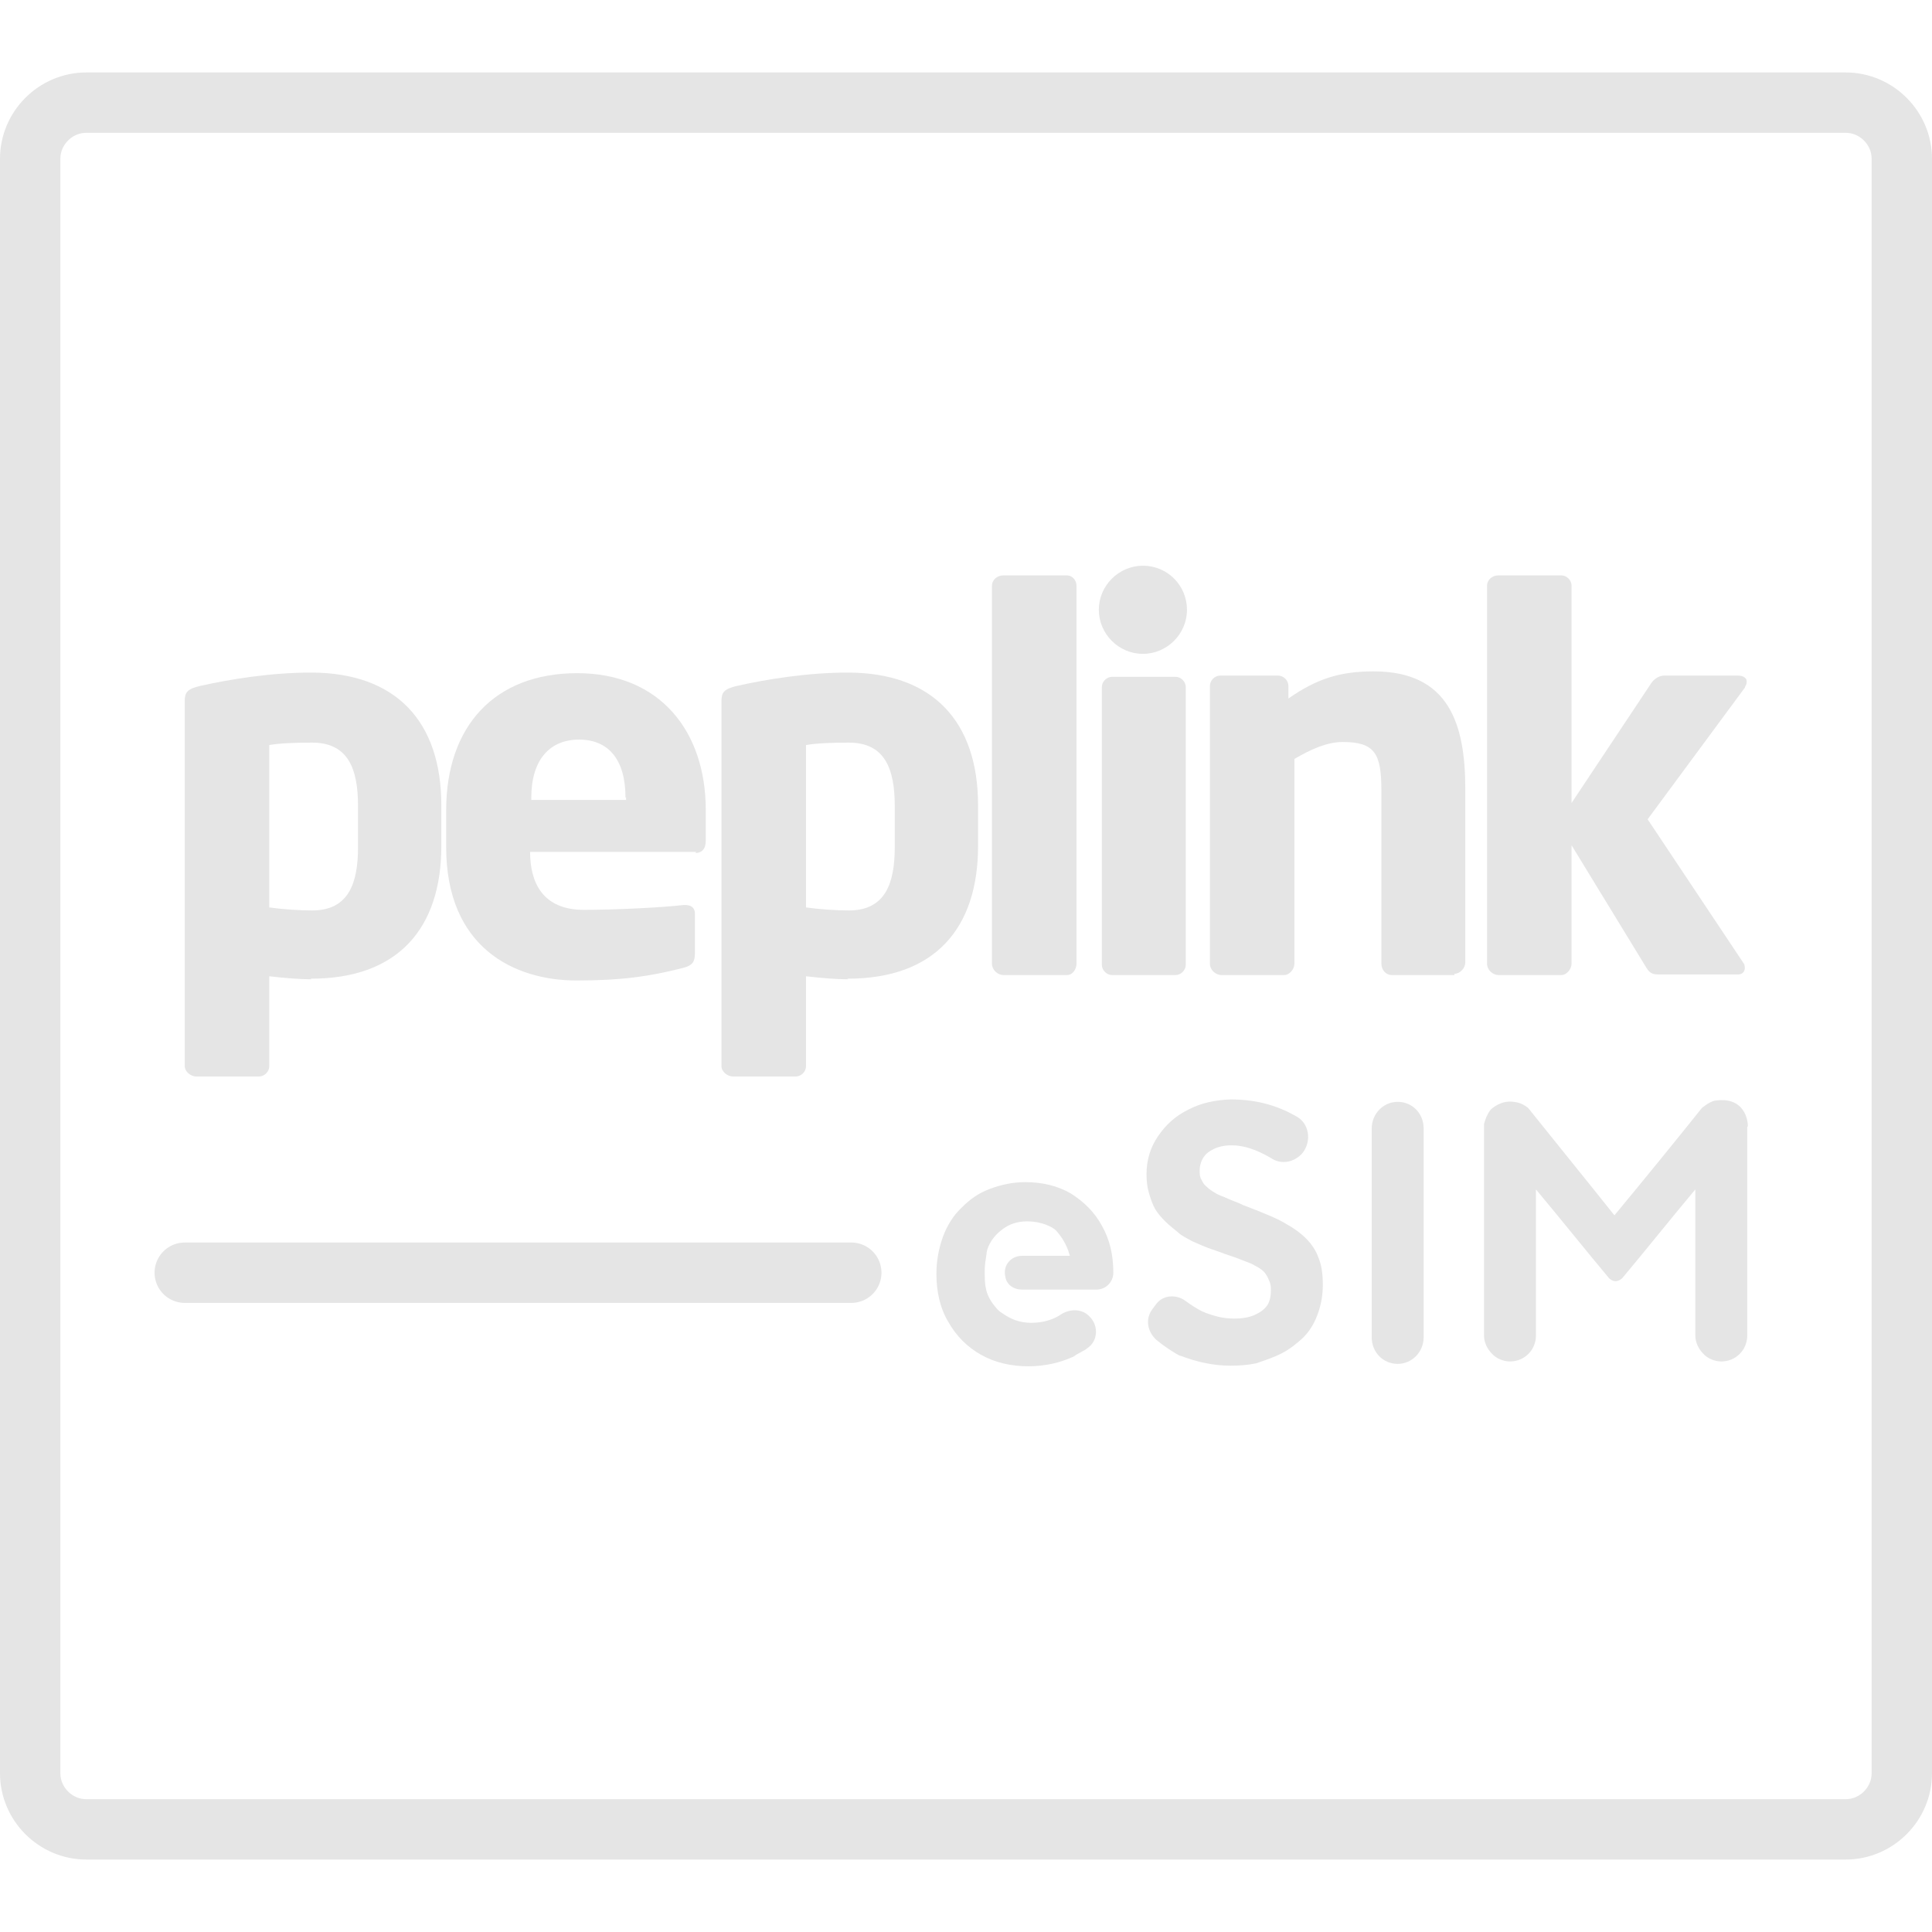 <?xml version="1.0" encoding="utf-8"?>
<svg xmlns="http://www.w3.org/2000/svg" id="Layer_1" viewBox="0 0 32 32">
  <defs>
    <style>
      .cls-1 {
        fill: #e5e5e5;
      }

      .cls-2 {
        stroke-linejoin: round;
      }

      .cls-2, .cls-3 {
        fill: none;
        stroke: #e5e5e5;
        stroke-linecap: round;
      }

      .cls-3 {
        stroke-miterlimit: 10;
      }
    </style>
  </defs>
  <path class="cls-2" d="M30.57,1.7H1.43c-.51,0-.93.42-.93.93v26.74c0,.51.42.93.93.93h29.14c.51,0,.93-.42.93-.93V2.63c0-.51-.42-.93-.93-.93Z"/>
  <g>
    <path class="cls-1" d="M5.15,16.22c-.17,0-.44-.02-.69-.05v1.49c0,.09-.08.17-.17.17h-1.04c-.09,0-.19-.08-.19-.17v-6.05c0-.14.04-.2.26-.25.49-.11,1.17-.22,1.83-.22,1.4,0,2.16.8,2.16,2.2v.67c0,1.36-.71,2.2-2.16,2.2h0ZM5.93,13.35c0-.61-.16-1.05-.76-1.05-.28,0-.54.01-.71.04v2.69c.21.03.5.05.71.05.61,0,.76-.46.76-1.05v-.67h0Z"/>
    <path class="cls-1" d="M11.53,14.11h-2.75c0,.51.21.96.89.96.54,0,1.31-.04,1.65-.08h.03c.09,0,.16.04.16.14v.66c0,.14-.04.2-.19.24-.55.14-1.01.21-1.77.21-1.04,0-2.16-.55-2.16-2.21v-.61c0-1.39.8-2.27,2.17-2.27s2.13.96,2.13,2.27v.5c0,.14-.06.21-.19.21h.02ZM10.36,13.21c0-.64-.29-.96-.77-.96s-.79.33-.79.96v.04h1.57v-.04Z"/>
    <path class="cls-1" d="M14.04,16.22c-.17,0-.44-.02-.69-.05v1.49c0,.09-.08.17-.17.17h-1.04c-.09,0-.19-.08-.19-.17v-6.05c0-.14.04-.2.26-.25.49-.11,1.17-.22,1.83-.22,1.4,0,2.16.8,2.16,2.2v.67c0,1.36-.71,2.2-2.16,2.2h0ZM14.82,13.35c0-.61-.16-1.05-.76-1.05-.28,0-.54.01-.71.04v2.69c.21.03.5.05.71.05.61,0,.76-.46.76-1.05v-.67h0Z"/>
    <path class="cls-1" d="M17.67,16.15h-1.05c-.09,0-.19-.08-.19-.19v-6.26c0-.09.08-.17.19-.17h1.05c.09,0,.16.08.16.17v6.26c0,.09-.06.19-.16.19Z"/>
    <path class="cls-1" d="M19.47,16.15h-1.05c-.09,0-.17-.08-.17-.17v-4.6c0-.09.08-.17.17-.17h1.05c.09,0,.17.08.17.17v4.6c0,.09-.08.17-.17.17Z"/>
    <path class="cls-1" d="M24.09,16.15h-1.04c-.09,0-.17-.08-.17-.19v-2.87c0-.61-.11-.8-.64-.8-.25,0-.51.11-.8.28v3.39c0,.09-.08.19-.17.19h-1.04c-.09,0-.19-.08-.19-.19v-4.6c0-.09.08-.17.17-.17h.96c.09,0,.17.08.17.17v.21c.47-.33.86-.45,1.41-.45,1.25,0,1.52.87,1.52,1.95v2.87c0,.09-.08.19-.19.19h.01Z"/>
    <path class="cls-1" d="M28.9,11.39l-1.61,2.18,1.6,2.4s.01.04.01.06c0,.06-.04.11-.11.11h-1.31c-.09,0-.15-.01-.21-.11l-1.24-2.03v1.96c0,.09-.08.19-.17.19h-1.04c-.09,0-.19-.08-.19-.19v-6.26c0-.09.08-.17.19-.17h1.04c.09,0,.17.08.17.17v3.6l1.31-1.97c.06-.1.16-.14.22-.14h1.23c.08,0,.14.04.14.09,0,.03,0,.06-.02.08h0Z"/>
    <path class="cls-1" d="M18.93,9.37c.41,0,.73.33.73.73s-.33.73-.73.73-.73-.33-.73-.73.33-.73.73-.73Z"/>
    <path class="cls-1" d="M16.94,20.8h.78c-.05-.19-.14-.32-.23-.42-.06-.06-.24-.15-.47-.15-.07,0-.26,0-.44.15-.18.14-.24.32-.24.39-.01.07-.03.17-.03.27,0,.11,0,.22.02.3.01.07.06.2.16.31.03.04.06.07.11.1.14.1.29.16.48.16s.37-.05.51-.15c.14-.08.31-.08.43.02l.02.02c.16.15.15.41-.03.53-.06.05-.15.08-.23.14-.22.1-.47.16-.75.16s-.55-.06-.78-.19c-.23-.13-.41-.31-.54-.54-.14-.23-.2-.51-.2-.8,0-.22.04-.43.11-.62.07-.19.18-.36.31-.48.14-.14.28-.24.47-.31s.38-.11.58-.11c.28,0,.54.06.76.19.22.14.39.31.51.53.13.23.19.48.19.78,0,.16-.13.28-.28.28h-1.23c-.14,0-.26-.08-.28-.22-.04-.19.1-.34.28-.34h-.01.01Z"/>
    <path class="cls-1" d="M19.57,22.47c-.14-.07-.3-.18-.42-.28-.14-.13-.19-.34-.06-.51l.06-.08c.11-.15.33-.17.49-.05.08.06.19.13.27.17.09.04.19.07.27.09.08.02.18.03.26.03.14,0,.25-.02.34-.06.09-.04.16-.09.21-.16.04-.06.06-.15.06-.24,0-.06,0-.11-.03-.17-.02-.05-.04-.09-.08-.14-.04-.04-.08-.07-.16-.11-.06-.04-.14-.06-.21-.09-.07-.03-.16-.06-.28-.1-.1-.04-.2-.07-.28-.1-.08-.03-.17-.07-.26-.11-.09-.05-.18-.09-.24-.15-.06-.05-.14-.11-.21-.18s-.13-.14-.17-.21c-.04-.07-.07-.16-.1-.26s-.04-.21-.04-.31c0-.23.06-.44.19-.63.13-.19.28-.33.5-.44.21-.11.44-.16.7-.17.39,0,.74.08,1.09.28.21.11.26.4.11.6-.13.16-.36.21-.53.09-.24-.14-.45-.21-.65-.21-.16,0-.28.04-.38.11s-.15.19-.15.31c0,.05,0,.1.03.15.02.04.04.08.08.11.04.04.08.07.15.11.06.04.14.06.2.09s.16.06.26.11c.37.14.6.24.71.31.27.15.45.33.53.54.06.14.08.29.08.47s-.03.34-.09.5c-.06.16-.14.28-.24.38-.1.09-.22.19-.36.26-.14.07-.27.11-.41.16-.14.03-.28.04-.43.04-.28,0-.56-.06-.84-.17h0Z"/>
    <path class="cls-1" d="M23.15,18.25c.24,0,.43.19.43.44v3.46c0,.24-.19.44-.43.44s-.43-.19-.43-.44v-3.46c0-.24.19-.44.43-.44Z"/>
    <path class="cls-1" d="M28.94,18.66v3.46c0,.24-.19.43-.43.43-.11,0-.23-.05-.3-.13-.08-.08-.13-.19-.13-.3v-2.42c-.41.49-.8.98-1.21,1.47,0,0-.05.05-.11.05s-.1-.04-.11-.05c-.41-.49-.8-.98-1.21-1.47v2.42c0,.24-.19.43-.43.43-.11,0-.23-.05-.3-.13-.08-.08-.13-.19-.13-.3v-3.5s.03-.14.11-.24c.02-.02.17-.16.38-.13.12.01.2.07.24.1.48.6.96,1.19,1.43,1.78.48-.58.97-1.18,1.45-1.78.04-.03.11-.09.21-.12.04,0,.25-.05.41.09.14.13.14.31.14.34Z"/>
    <path class="cls-3" d="M14.1,21.08H3.06"/>
  </g>
</svg>